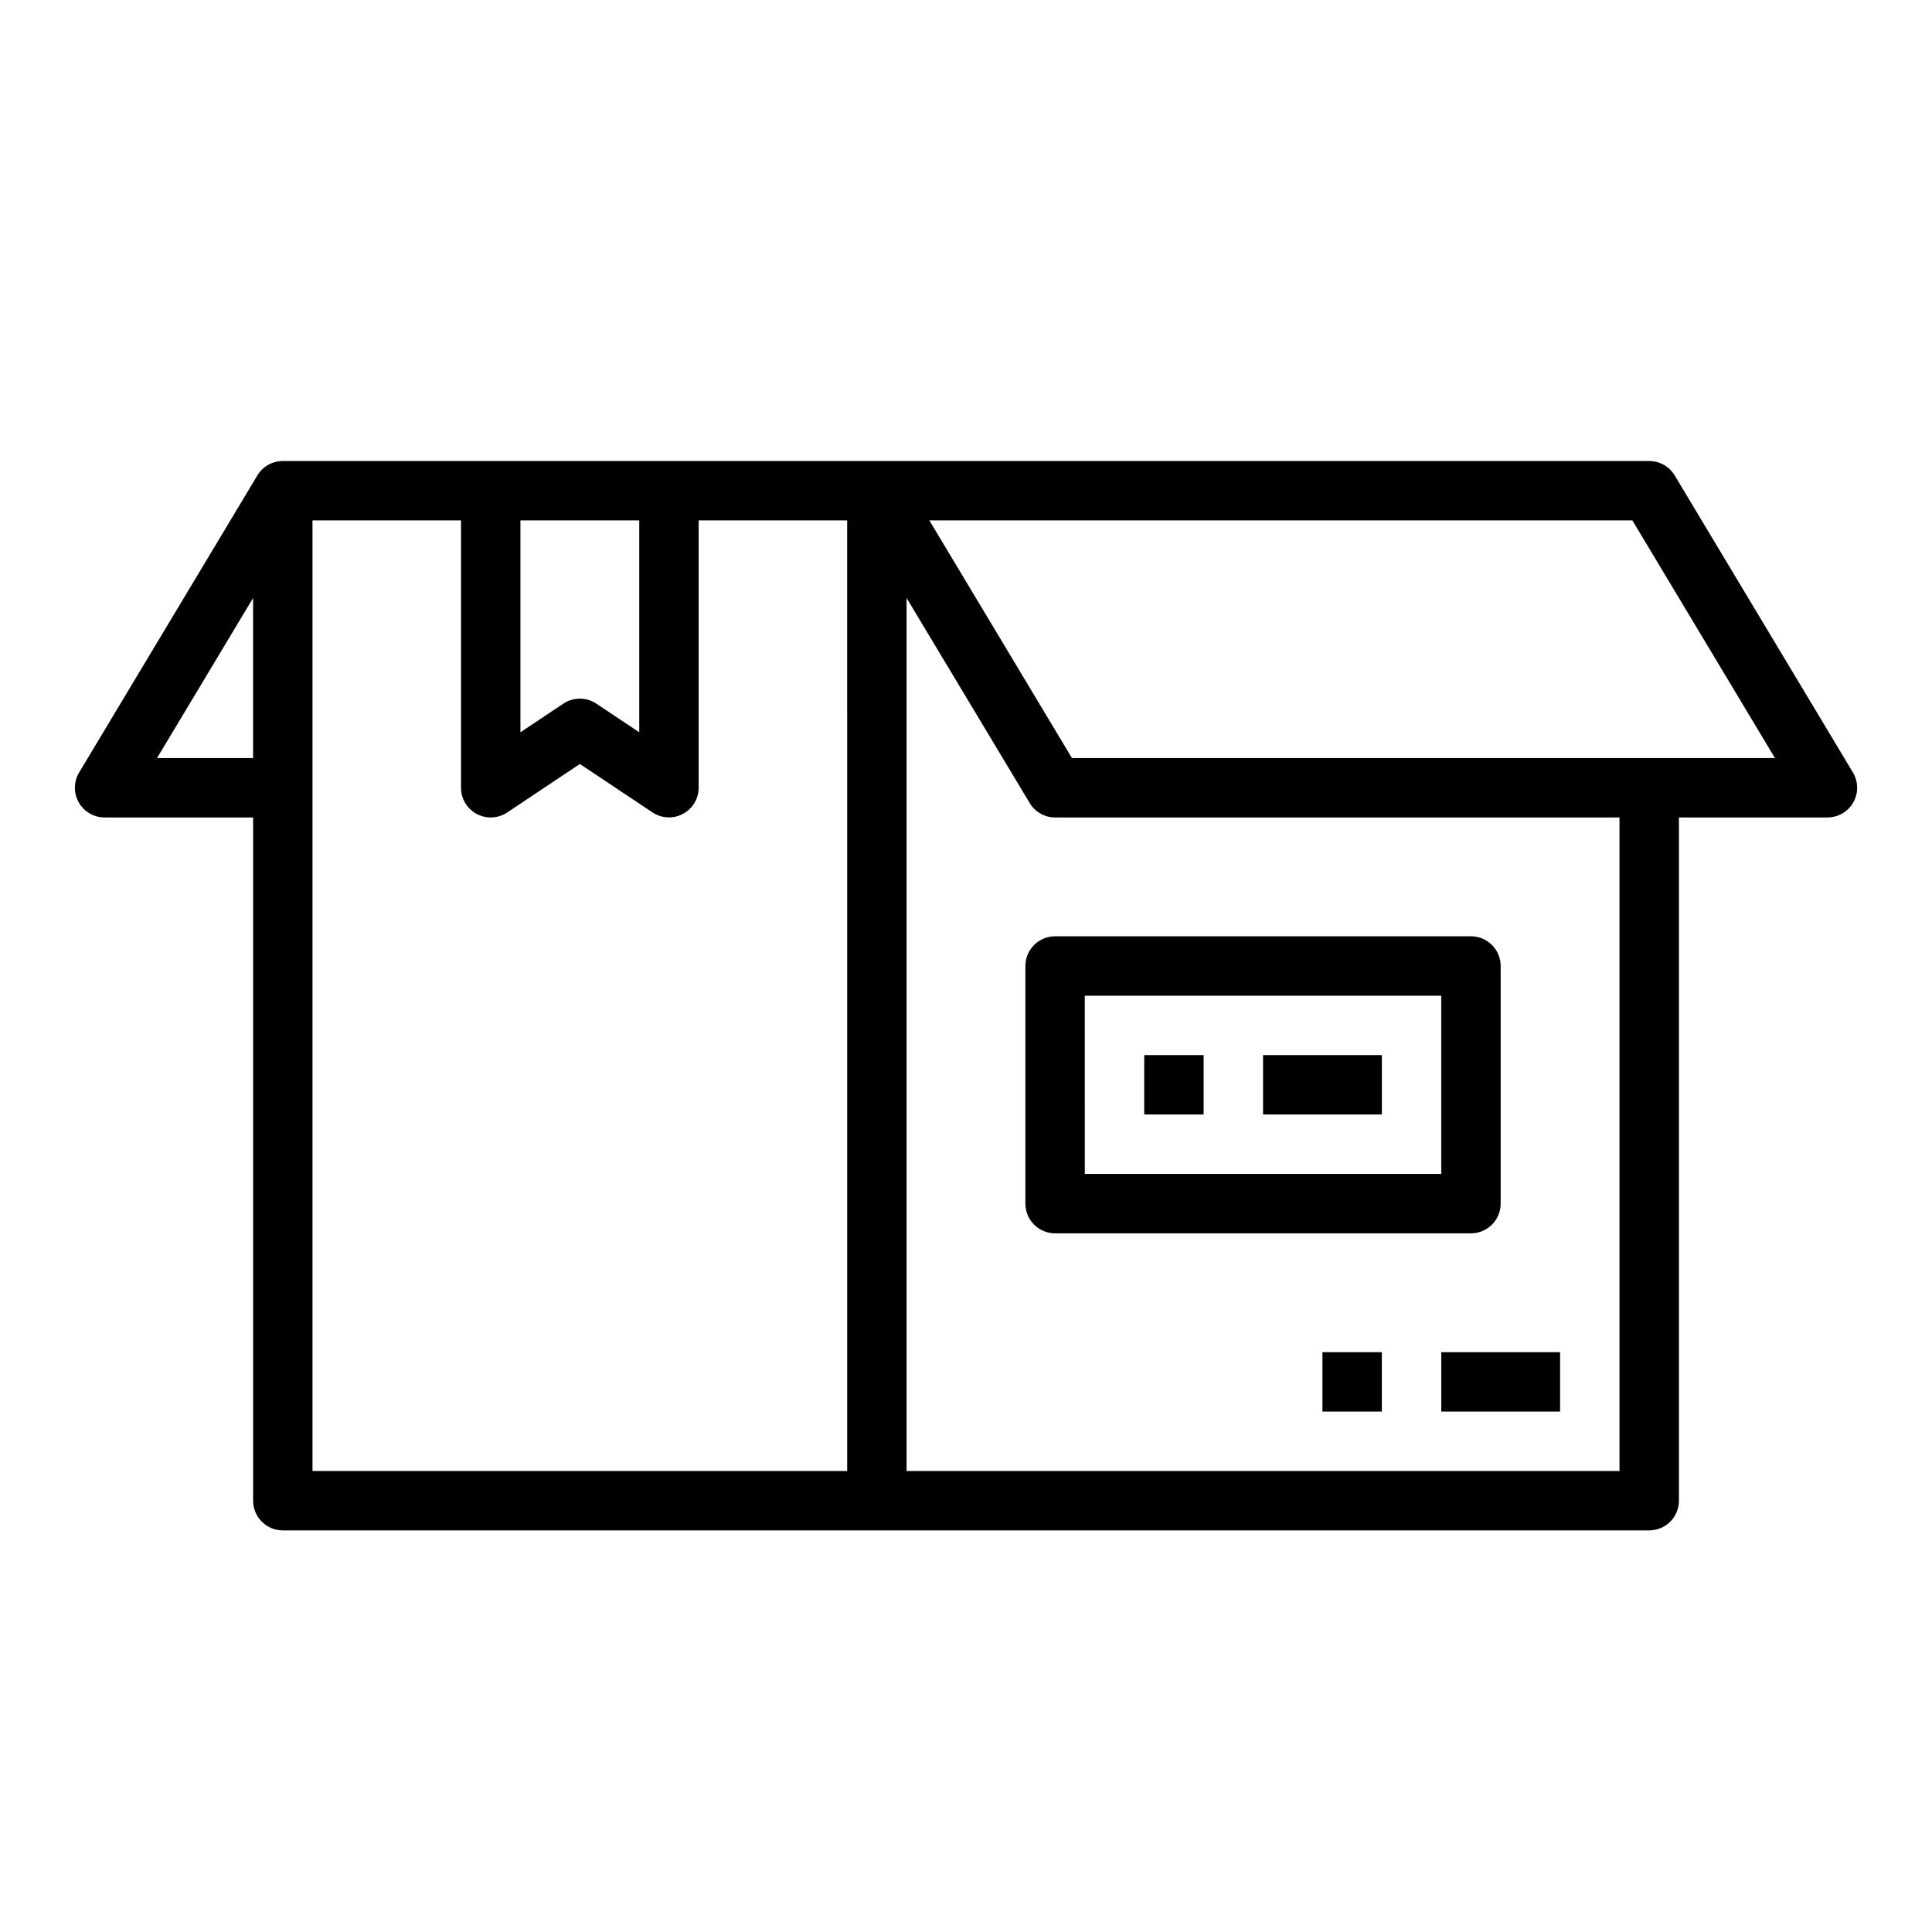 <?xml version="1.0" encoding="UTF-8"?>
<!-- Uploaded to: ICON Repo, www.svgrepo.com, Generator: ICON Repo Mixer Tools -->
<svg fill="#000000" width="800px" height="800px" version="1.1" viewBox="144 144 512 512" xmlns="http://www.w3.org/2000/svg">
 <g>
  <path d="m635.04 348.71-47.23-78.719h-0.004c-1.422-2.367-3.984-3.816-6.746-3.816h-362.11c-2.762 0-5.324 1.449-6.746 3.816l-47.23 78.719c-1.461 2.434-1.5 5.461-0.105 7.93 1.398 2.469 4.016 3.996 6.852 3.996h39.359v181.06c0 2.086 0.828 4.09 2.305 5.566 1.477 1.477 3.481 2.305 5.566 2.305h362.11c2.09 0 4.09-0.828 5.566-2.305 1.477-1.477 2.305-3.481 2.305-5.566v-181.06h39.363c2.836 0 5.453-1.527 6.848-3.996 1.398-2.469 1.359-5.496-0.102-7.93zm-353.12-66.793h31.488v56.145l-11.375-7.59c-2.644-1.766-6.094-1.766-8.738 0l-11.375 7.59zm-96.305 62.977 25.457-42.422v42.422zm41.199 188.93v-251.91h39.359v70.848h0.004c-0.004 2.906 1.598 5.574 4.156 6.941 2.562 1.371 5.668 1.219 8.082-0.391l19.25-12.848 19.246 12.832c2.414 1.609 5.516 1.762 8.074 0.395 2.559-1.363 4.16-4.027 4.164-6.93v-70.848h39.359l0.004 251.91zm346.37 0h-188.93v-231.35l32.613 54.316c1.418 2.379 3.977 3.844 6.746 3.848h149.57zm-145.11-188.93-37.785-62.977h186.31l37.785 62.977z"/>
  <path d="m525.95 502.34h31.488v15.742h-31.488z"/>
  <path d="m494.46 502.34h15.742v15.742h-15.742z"/>
  <path d="m415.74 400v62.977c0 2.086 0.828 4.09 2.305 5.566 1.477 1.473 3.481 2.305 5.566 2.305h110.21c2.086 0 4.09-0.832 5.566-2.305 1.477-1.477 2.305-3.481 2.305-5.566v-62.977c0-2.09-0.828-4.09-2.305-5.566-1.477-1.477-3.481-2.309-5.566-2.309h-110.21c-4.348 0-7.871 3.527-7.871 7.875zm15.742 7.871h94.465v47.23h-94.461z"/>
  <path d="m447.23 423.61h15.742v15.742h-15.742z"/>
  <path d="m478.72 423.61h31.488v15.742h-31.488z"/>
 </g>
</svg>